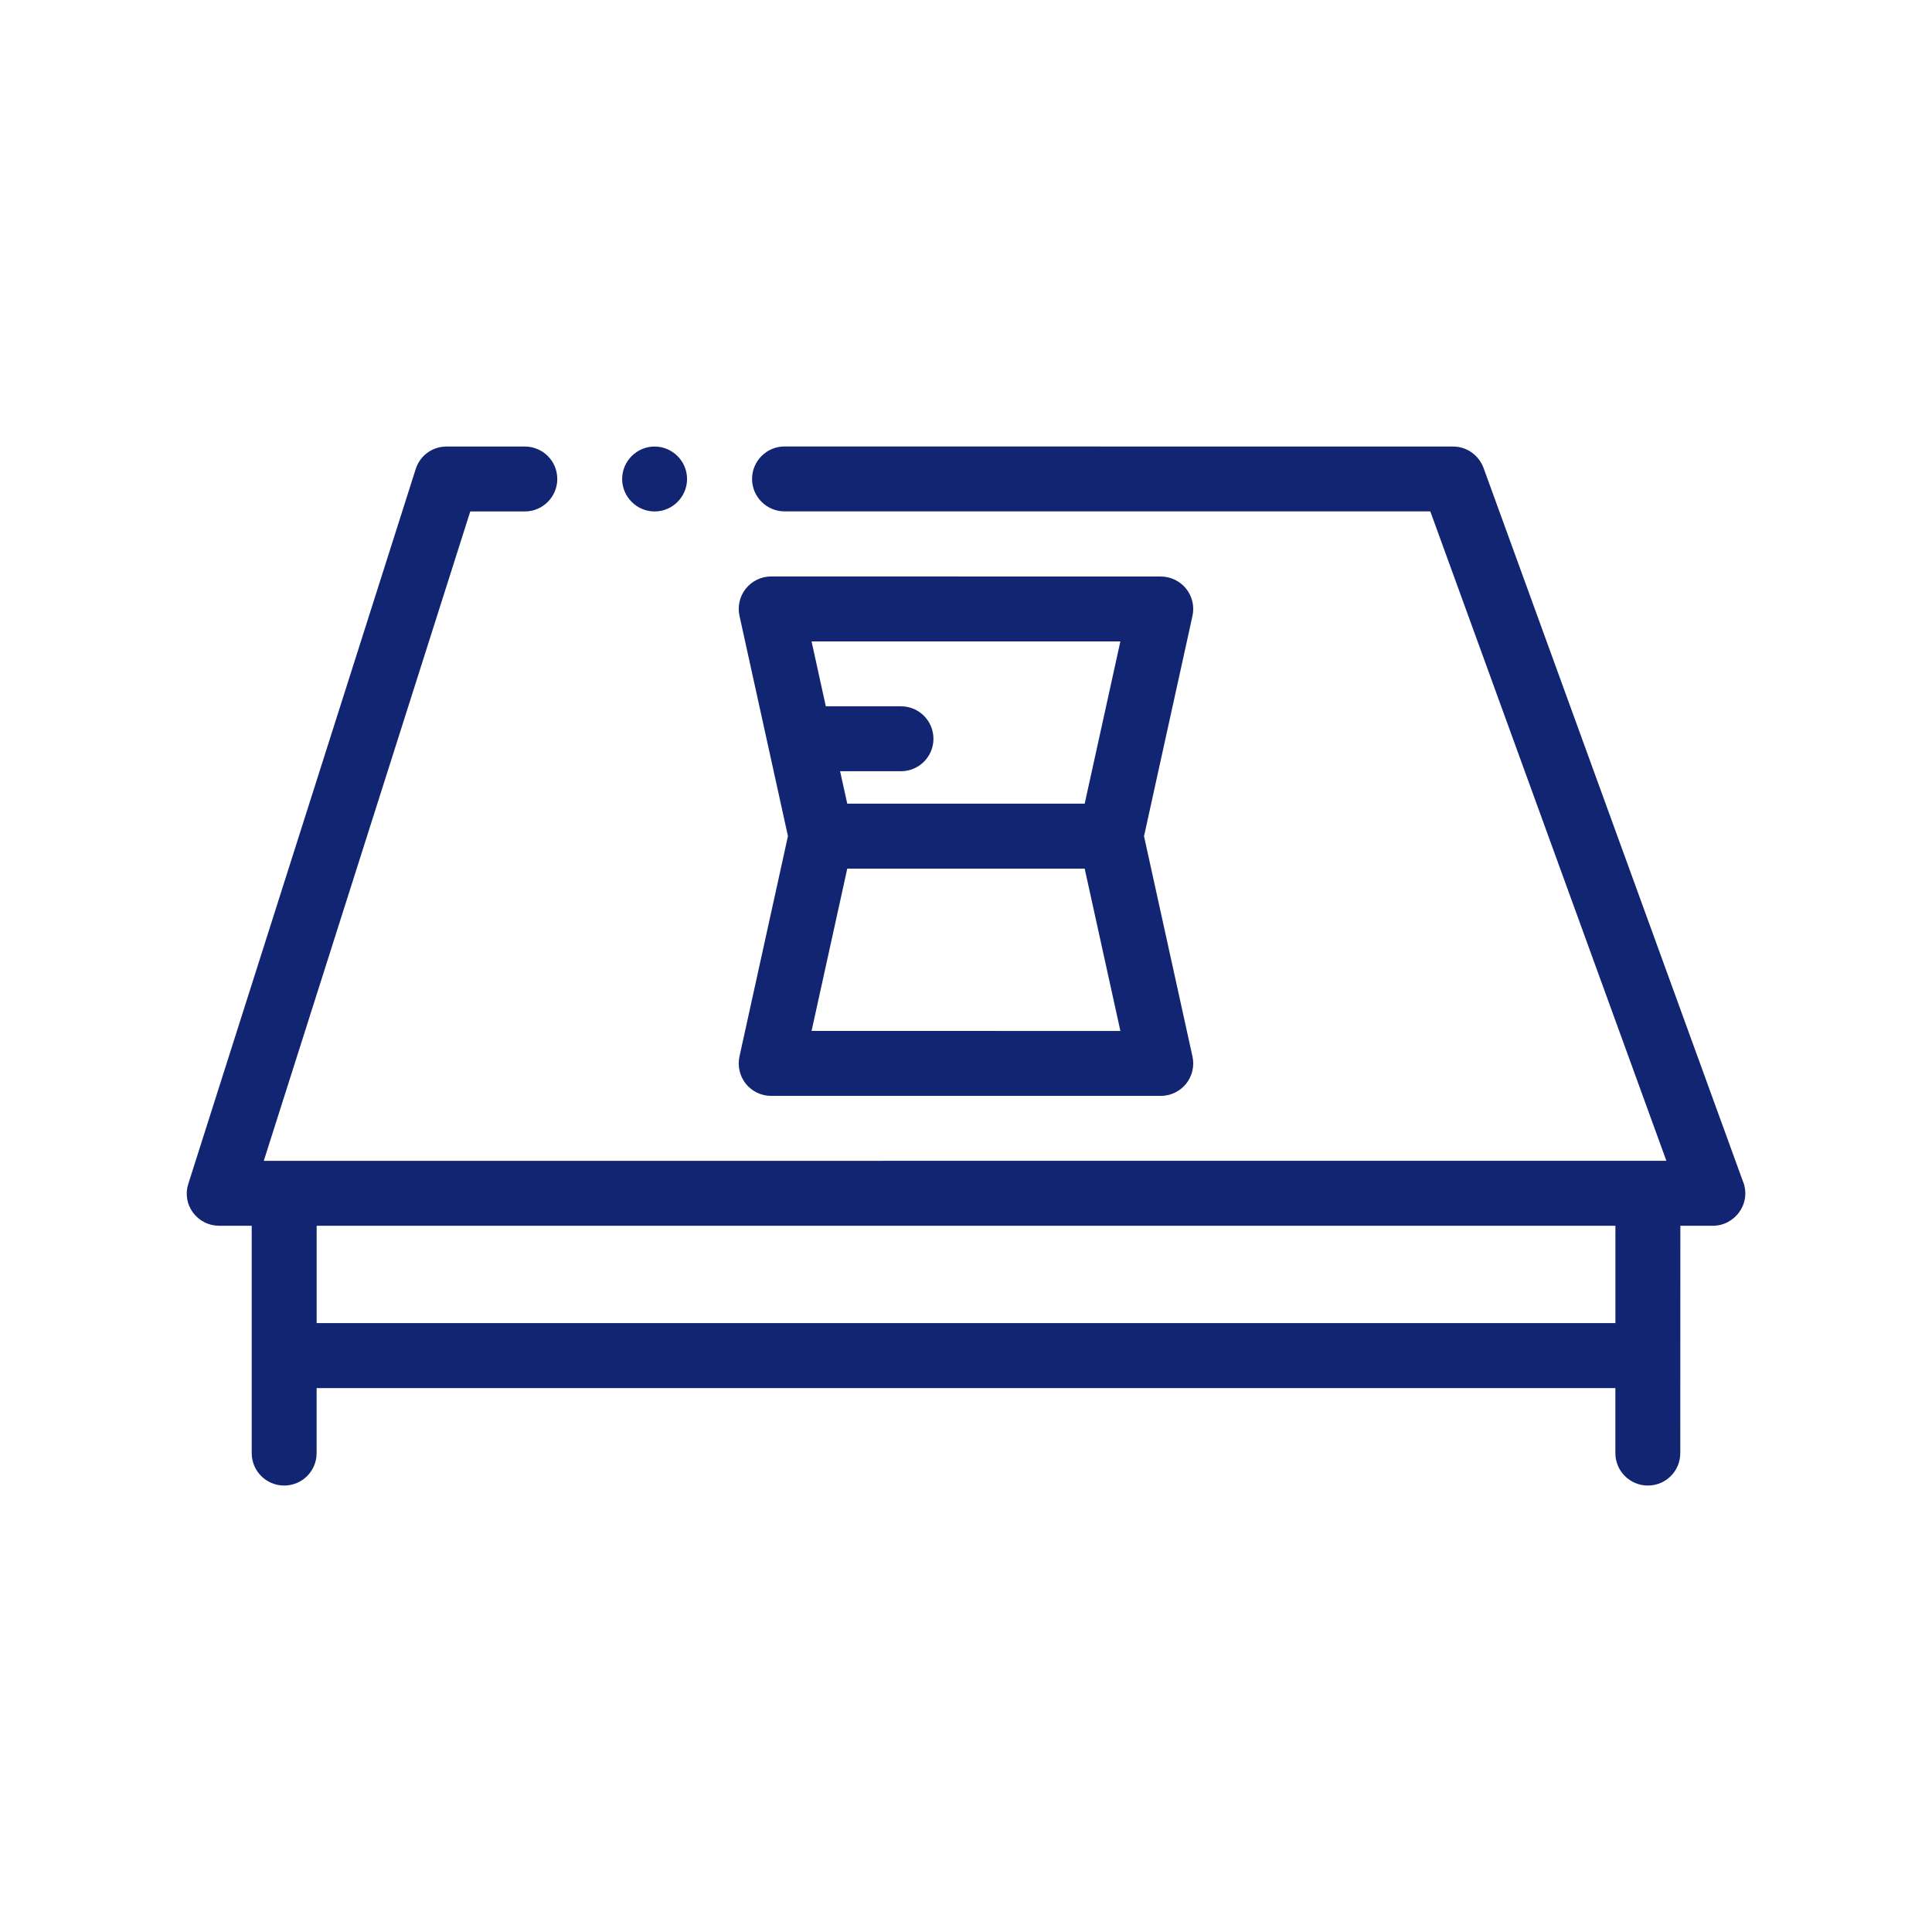 <?xml version="1.0" encoding="UTF-8"?>
<svg width="100pt" height="100pt" version="1.1" viewBox="0 0 100 100" xmlns="http://www.w3.org/2000/svg">
 <path d="m90.23 61.191-13.441-36.969c-0.254-0.672-0.875-1.109-1.578-1.109l-34.605-0.004c-0.926 0-1.68 0.758-1.68 1.68 0 0.926 0.758 1.68 1.68 1.68h33.426l12.219 33.613h-0.957l-70.582 0.004h-1.059l10.688-33.613h2.824c0.926 0 1.68-0.758 1.68-1.68 0-0.926-0.738-1.664-1.648-1.68h-0.035-4.051c-0.738 0-1.379 0.473-1.598 1.176l-11.762 36.973c-0.168 0.504-0.086 1.059 0.234 1.496s0.824 0.688 1.363 0.688h1.68v11.766c0 0.93 0.754 1.68 1.68 1.68 0.93 0 1.68-0.75 1.68-1.68v-3.363h67.223v3.363c0 0.93 0.754 1.68 1.68 1.68 0.93 0 1.68-0.75 1.68-1.68l0.004-11.766h1.68c0.555 0 1.059-0.27 1.379-0.723s0.387-1.027 0.199-1.531zm-73.84 7.293v-5.039h67.223v5.039zm15.812-43.691c0-0.926 0.758-1.68 1.68-1.68 0.926 0 1.68 0.758 1.68 1.68 0 0.926-0.758 1.68-1.68 1.68-0.922 0-1.68-0.758-1.68-1.68zm6.402 31.305c0.32 0.395 0.801 0.625 1.309 0.625h20.168c0.508 0 0.988-0.23 1.309-0.625 0.32-0.398 0.441-0.918 0.332-1.414l-2.508-11.402 2.508-11.402c0.109-0.496-0.012-1.016-0.332-1.414-0.32-0.395-0.801-0.625-1.309-0.625l-20.164-0.004c-0.508 0-0.992 0.23-1.309 0.625-0.32 0.398-0.441 0.918-0.332 1.414l2.508 11.402-2.508 11.402c-0.109 0.5 0.012 1.02 0.328 1.418zm17.539-14.5h-12.289l-0.371-1.68h3.152c0.93 0 1.68-0.754 1.68-1.68 0-0.93-0.754-1.68-1.68-1.68h-3.891l-0.738-3.359h15.984zm-12.289 3.363h12.289l1.848 8.402-15.984-0.004z" fill="#122572"/>
</svg>
